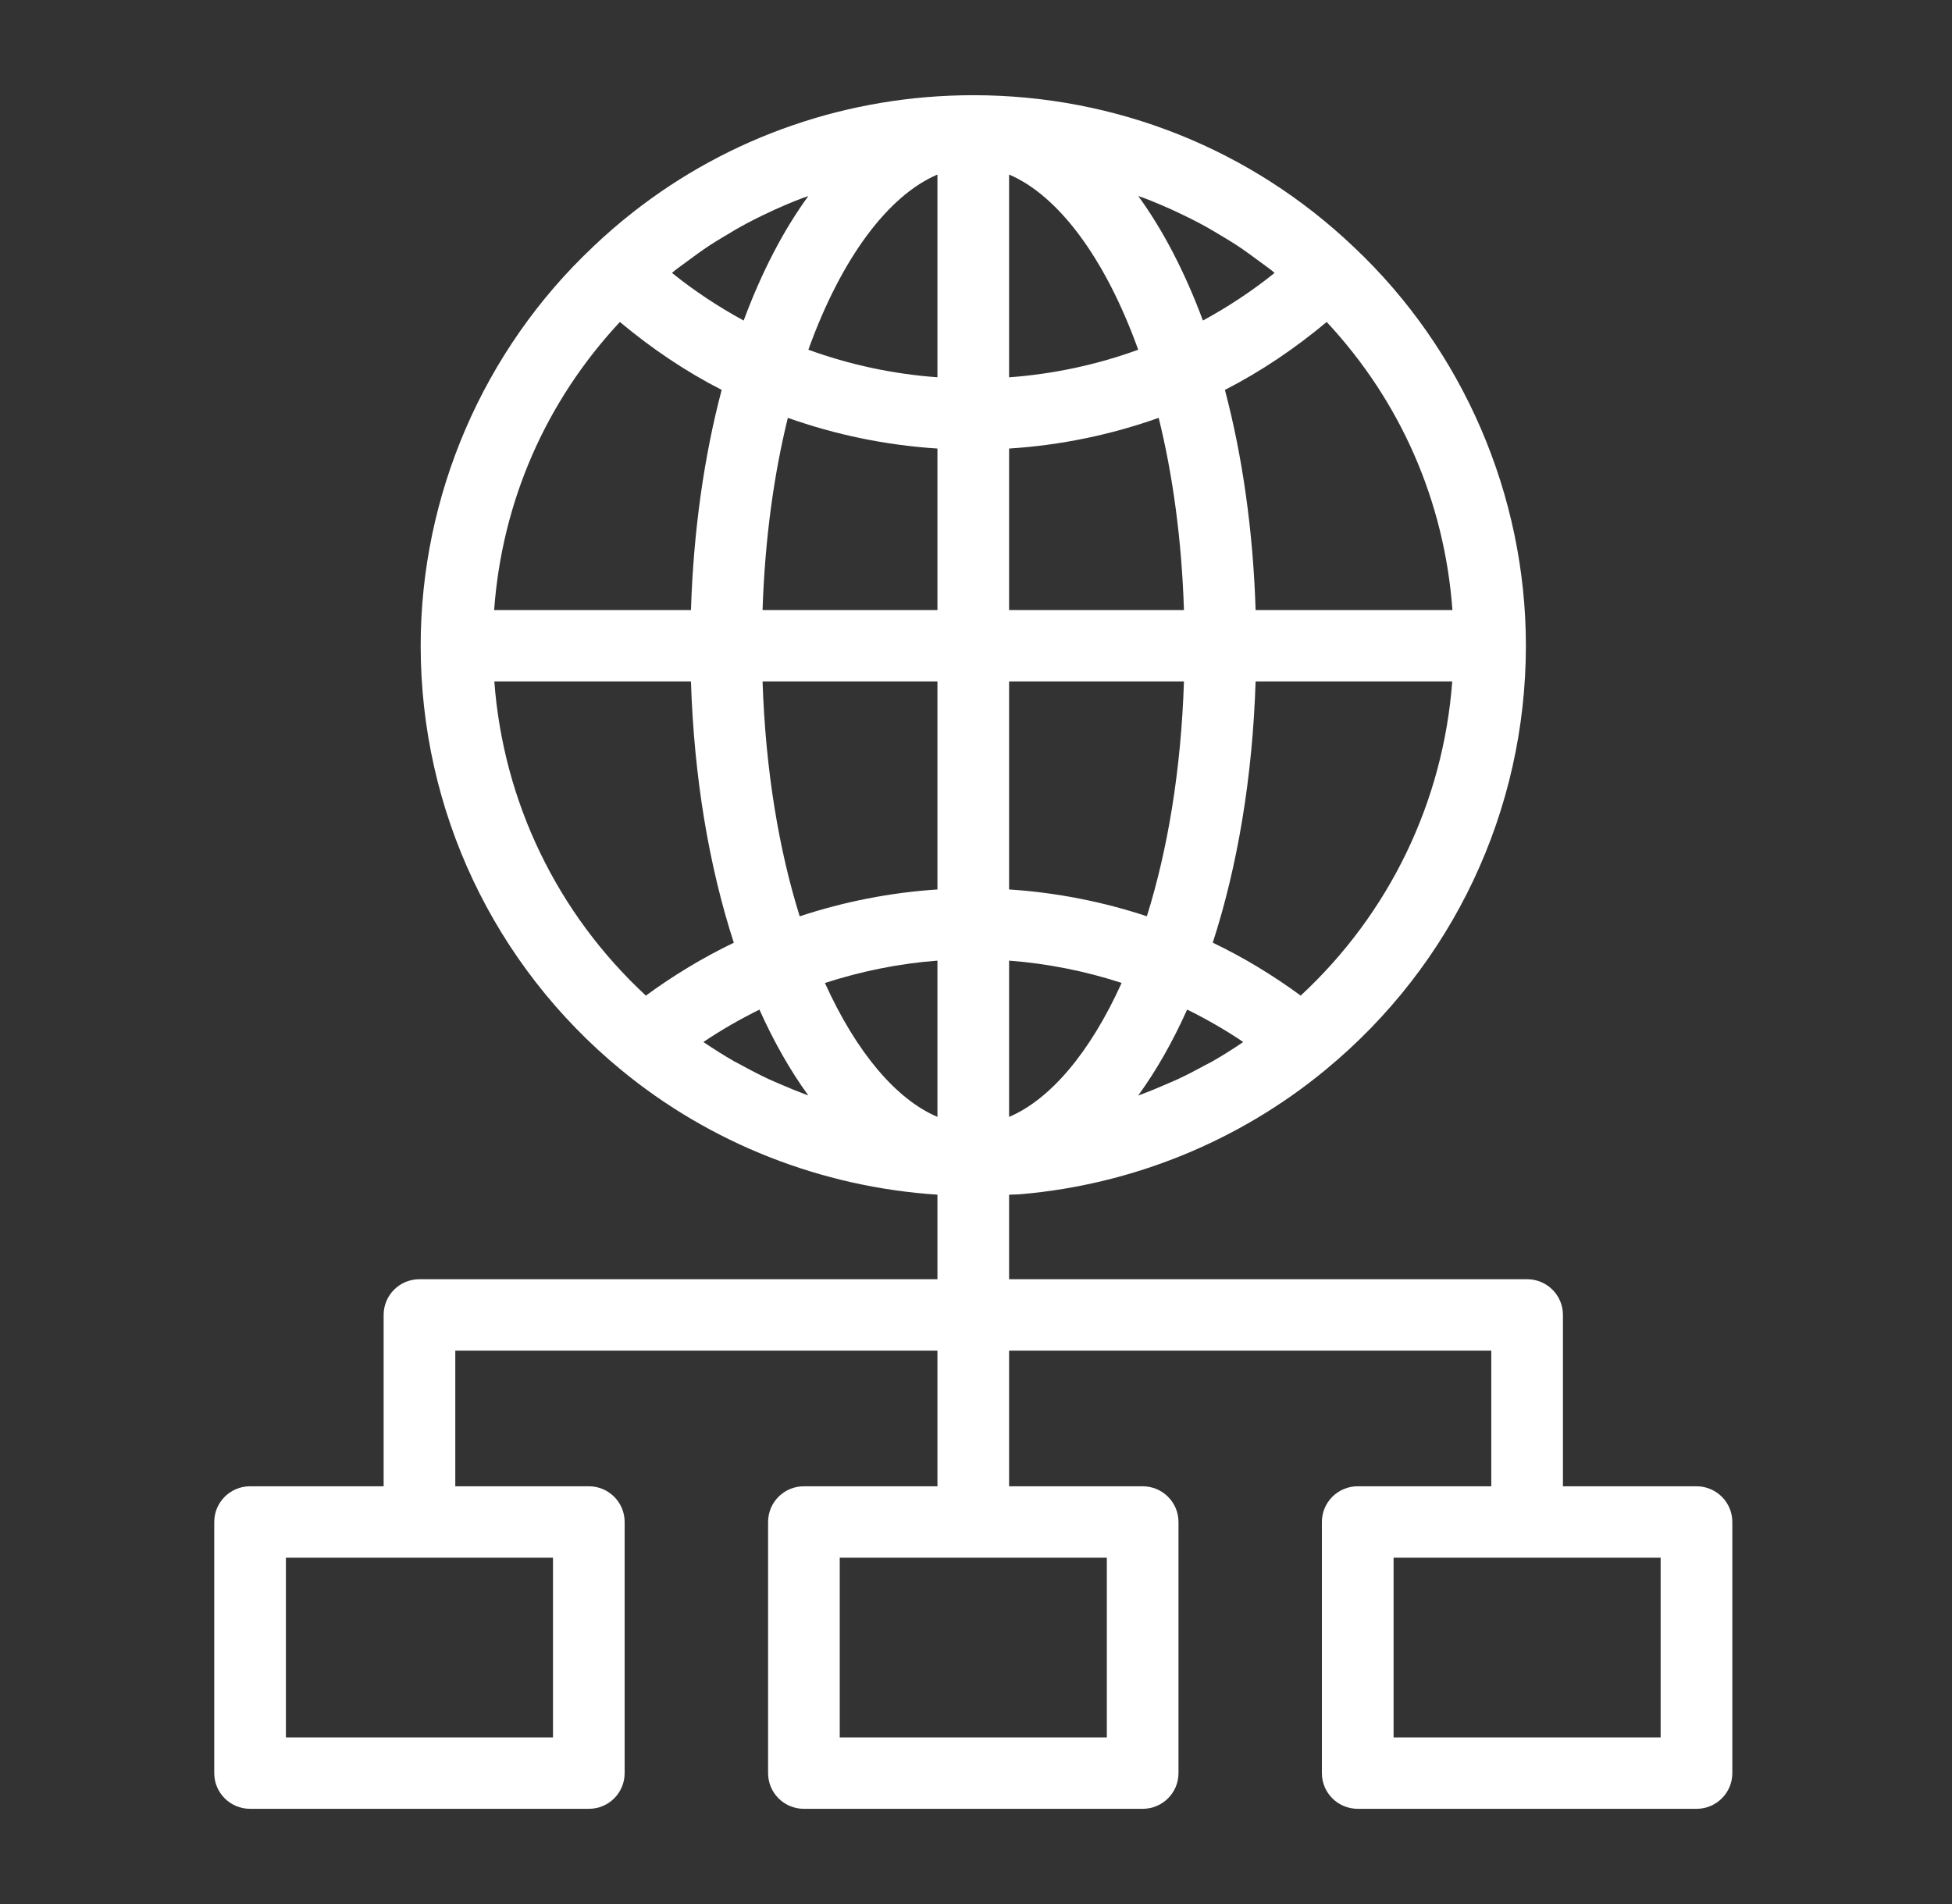 <svg width="41" height="40" viewBox="0 0 41 40" fill="none" xmlns="http://www.w3.org/2000/svg">
<rect x="0" y="0" width="41" height="40" fill="#333333" stroke="none"/>
<path d="M8.81 26.874C8.394 26.874 8.058 27.209 8.058 27.624V31.224H5.253C4.837 31.224 4.5 31.56 4.5 31.974V37.25C4.5 37.665 4.837 38 5.253 38H12.368C12.784 38 13.12 37.665 13.12 37.25V31.974C13.12 31.56 12.784 31.224 12.368 31.224H9.563V28.374H19.69V31.224H16.885C16.469 31.224 16.133 31.56 16.133 31.974V37.25C16.133 37.665 16.469 38 16.885 38H24C24.416 38 24.753 37.665 24.753 37.25V31.974C24.753 31.56 24.416 31.224 24 31.224H21.195V28.374H31.323V31.224H28.518C28.102 31.224 27.765 31.56 27.765 31.974V37.25C27.765 37.665 28.102 38 28.518 38H35.633C36.049 38 36.386 37.665 36.386 37.25V31.974C36.386 31.56 36.049 31.224 35.633 31.224H32.828V27.624C32.828 27.209 32.492 26.874 32.075 26.874H21.195V25.099C21.281 25.093 21.368 25.095 21.454 25.087C23.795 24.883 26.034 23.971 27.847 22.471C30.517 20.269 32.049 17.024 32.05 13.566C32.05 13.566 32.05 13.566 32.05 13.566C32.05 13.566 32.05 13.566 32.05 13.566C32.05 13.565 32.05 13.564 32.05 13.563C32.05 10.404 30.731 7.35 28.435 5.189C26.275 3.132 23.438 2 20.445 2C20.445 2 20.444 2 20.444 2C20.443 2 20.444 2 20.444 2C20.443 2 20.441 2 20.441 2C17.82 2.001 15.32 2.868 13.292 4.461C13.002 4.689 12.721 4.932 12.451 5.189C12.45 5.19 12.45 5.191 12.449 5.192C10.153 7.356 8.836 10.407 8.836 13.563C8.836 13.564 8.836 13.565 8.836 13.565C8.836 13.565 8.836 13.565 8.836 13.565C8.836 13.566 8.836 13.566 8.836 13.566C8.837 17.024 10.368 20.269 13.038 22.47C14.92 24.025 17.259 24.939 19.69 25.098V26.874H8.81ZM11.615 36.5H6.005V32.724H11.615V36.5ZM23.248 36.5H17.638V32.724H23.248V36.5ZM34.88 36.5H29.271V32.724H34.88V36.5ZM16.413 22.786C16.326 22.748 16.237 22.713 16.151 22.673C15.947 22.577 15.747 22.473 15.55 22.364C15.509 22.342 15.466 22.322 15.425 22.299C15.203 22.172 14.987 22.034 14.774 21.891C15.151 21.636 15.546 21.411 15.951 21.21C16.255 21.887 16.599 22.492 16.977 23.012C16.954 23.004 16.93 22.996 16.906 22.987C16.739 22.925 16.576 22.857 16.413 22.786ZM10.379 12.816C10.544 10.54 11.462 8.437 13.02 6.764C13.684 7.319 14.397 7.802 15.158 8.191C14.79 9.582 14.566 11.146 14.513 12.816H10.379ZM14.172 5.684C14.258 5.616 14.347 5.555 14.434 5.49C14.592 5.373 14.75 5.257 14.913 5.15C15.013 5.084 15.116 5.024 15.218 4.962C15.376 4.866 15.534 4.773 15.696 4.687C15.805 4.629 15.916 4.574 16.027 4.52C16.189 4.441 16.352 4.367 16.517 4.297C16.632 4.248 16.748 4.202 16.864 4.158C16.902 4.144 16.94 4.132 16.978 4.119C16.453 4.839 15.996 5.722 15.62 6.734C15.093 6.447 14.588 6.115 14.115 5.734C14.134 5.718 14.152 5.7 14.172 5.684ZM24.366 4.296C24.534 4.367 24.7 4.442 24.864 4.523C24.973 4.575 25.081 4.629 25.188 4.686C25.353 4.773 25.514 4.868 25.674 4.965C25.773 5.026 25.874 5.085 25.972 5.149C26.137 5.258 26.297 5.375 26.456 5.493C26.542 5.558 26.631 5.618 26.715 5.685C26.735 5.701 26.752 5.718 26.771 5.734C26.298 6.115 25.793 6.447 25.266 6.734C24.89 5.722 24.432 4.839 23.908 4.118C23.947 4.132 23.987 4.144 24.026 4.159C24.14 4.202 24.253 4.248 24.366 4.296ZM26.373 12.816C26.32 11.146 26.096 9.582 25.728 8.191C26.488 7.803 27.201 7.319 27.866 6.764C29.423 8.435 30.341 10.539 30.507 12.816H26.373ZM25.465 22.298C25.414 22.327 25.361 22.351 25.309 22.38C25.122 22.482 24.933 22.581 24.74 22.671C24.65 22.713 24.558 22.75 24.467 22.79C24.308 22.859 24.148 22.926 23.986 22.986C23.96 22.996 23.933 23.004 23.907 23.014C24.286 22.493 24.631 21.887 24.935 21.209C25.341 21.41 25.736 21.635 26.113 21.891C25.902 22.034 25.687 22.171 25.465 22.298ZM21.195 23.464V20.181C22.003 20.242 22.795 20.402 23.559 20.649C22.898 22.112 22.059 23.097 21.195 23.464ZM21.195 18.686V14.316H24.868C24.807 16.196 24.522 17.864 24.089 19.249C23.156 18.941 22.185 18.75 21.195 18.686ZM21.195 12.816V9.423C22.279 9.354 23.333 9.135 24.337 8.778C24.631 9.967 24.82 11.324 24.868 12.816H21.195ZM19.69 3.667V7.926C18.755 7.858 17.845 7.662 16.979 7.347C17.677 5.406 18.666 4.103 19.69 3.667ZM21.195 3.667C22.219 4.103 23.209 5.406 23.907 7.347C23.041 7.662 22.13 7.858 21.195 7.927V3.667ZM16.548 8.778C17.553 9.135 18.607 9.353 19.69 9.423V12.816H16.017C16.066 11.324 16.255 9.967 16.548 8.778ZM19.69 14.316V18.686C18.701 18.751 17.73 18.942 16.797 19.25C16.364 17.865 16.079 16.197 16.017 14.316H19.69ZM19.69 20.181V23.464C18.827 23.097 17.988 22.113 17.327 20.651C18.091 20.403 18.884 20.242 19.69 20.181ZM27.32 20.916C26.737 20.488 26.12 20.114 25.473 19.804C25.99 18.209 26.308 16.342 26.373 14.316H30.503C30.314 16.844 29.184 19.187 27.32 20.916ZM10.383 14.316H14.513C14.577 16.343 14.896 18.211 15.413 19.805C14.766 20.116 14.149 20.489 13.566 20.916C11.702 19.188 10.571 16.845 10.383 14.316Z" fill="white"/>
</svg>
